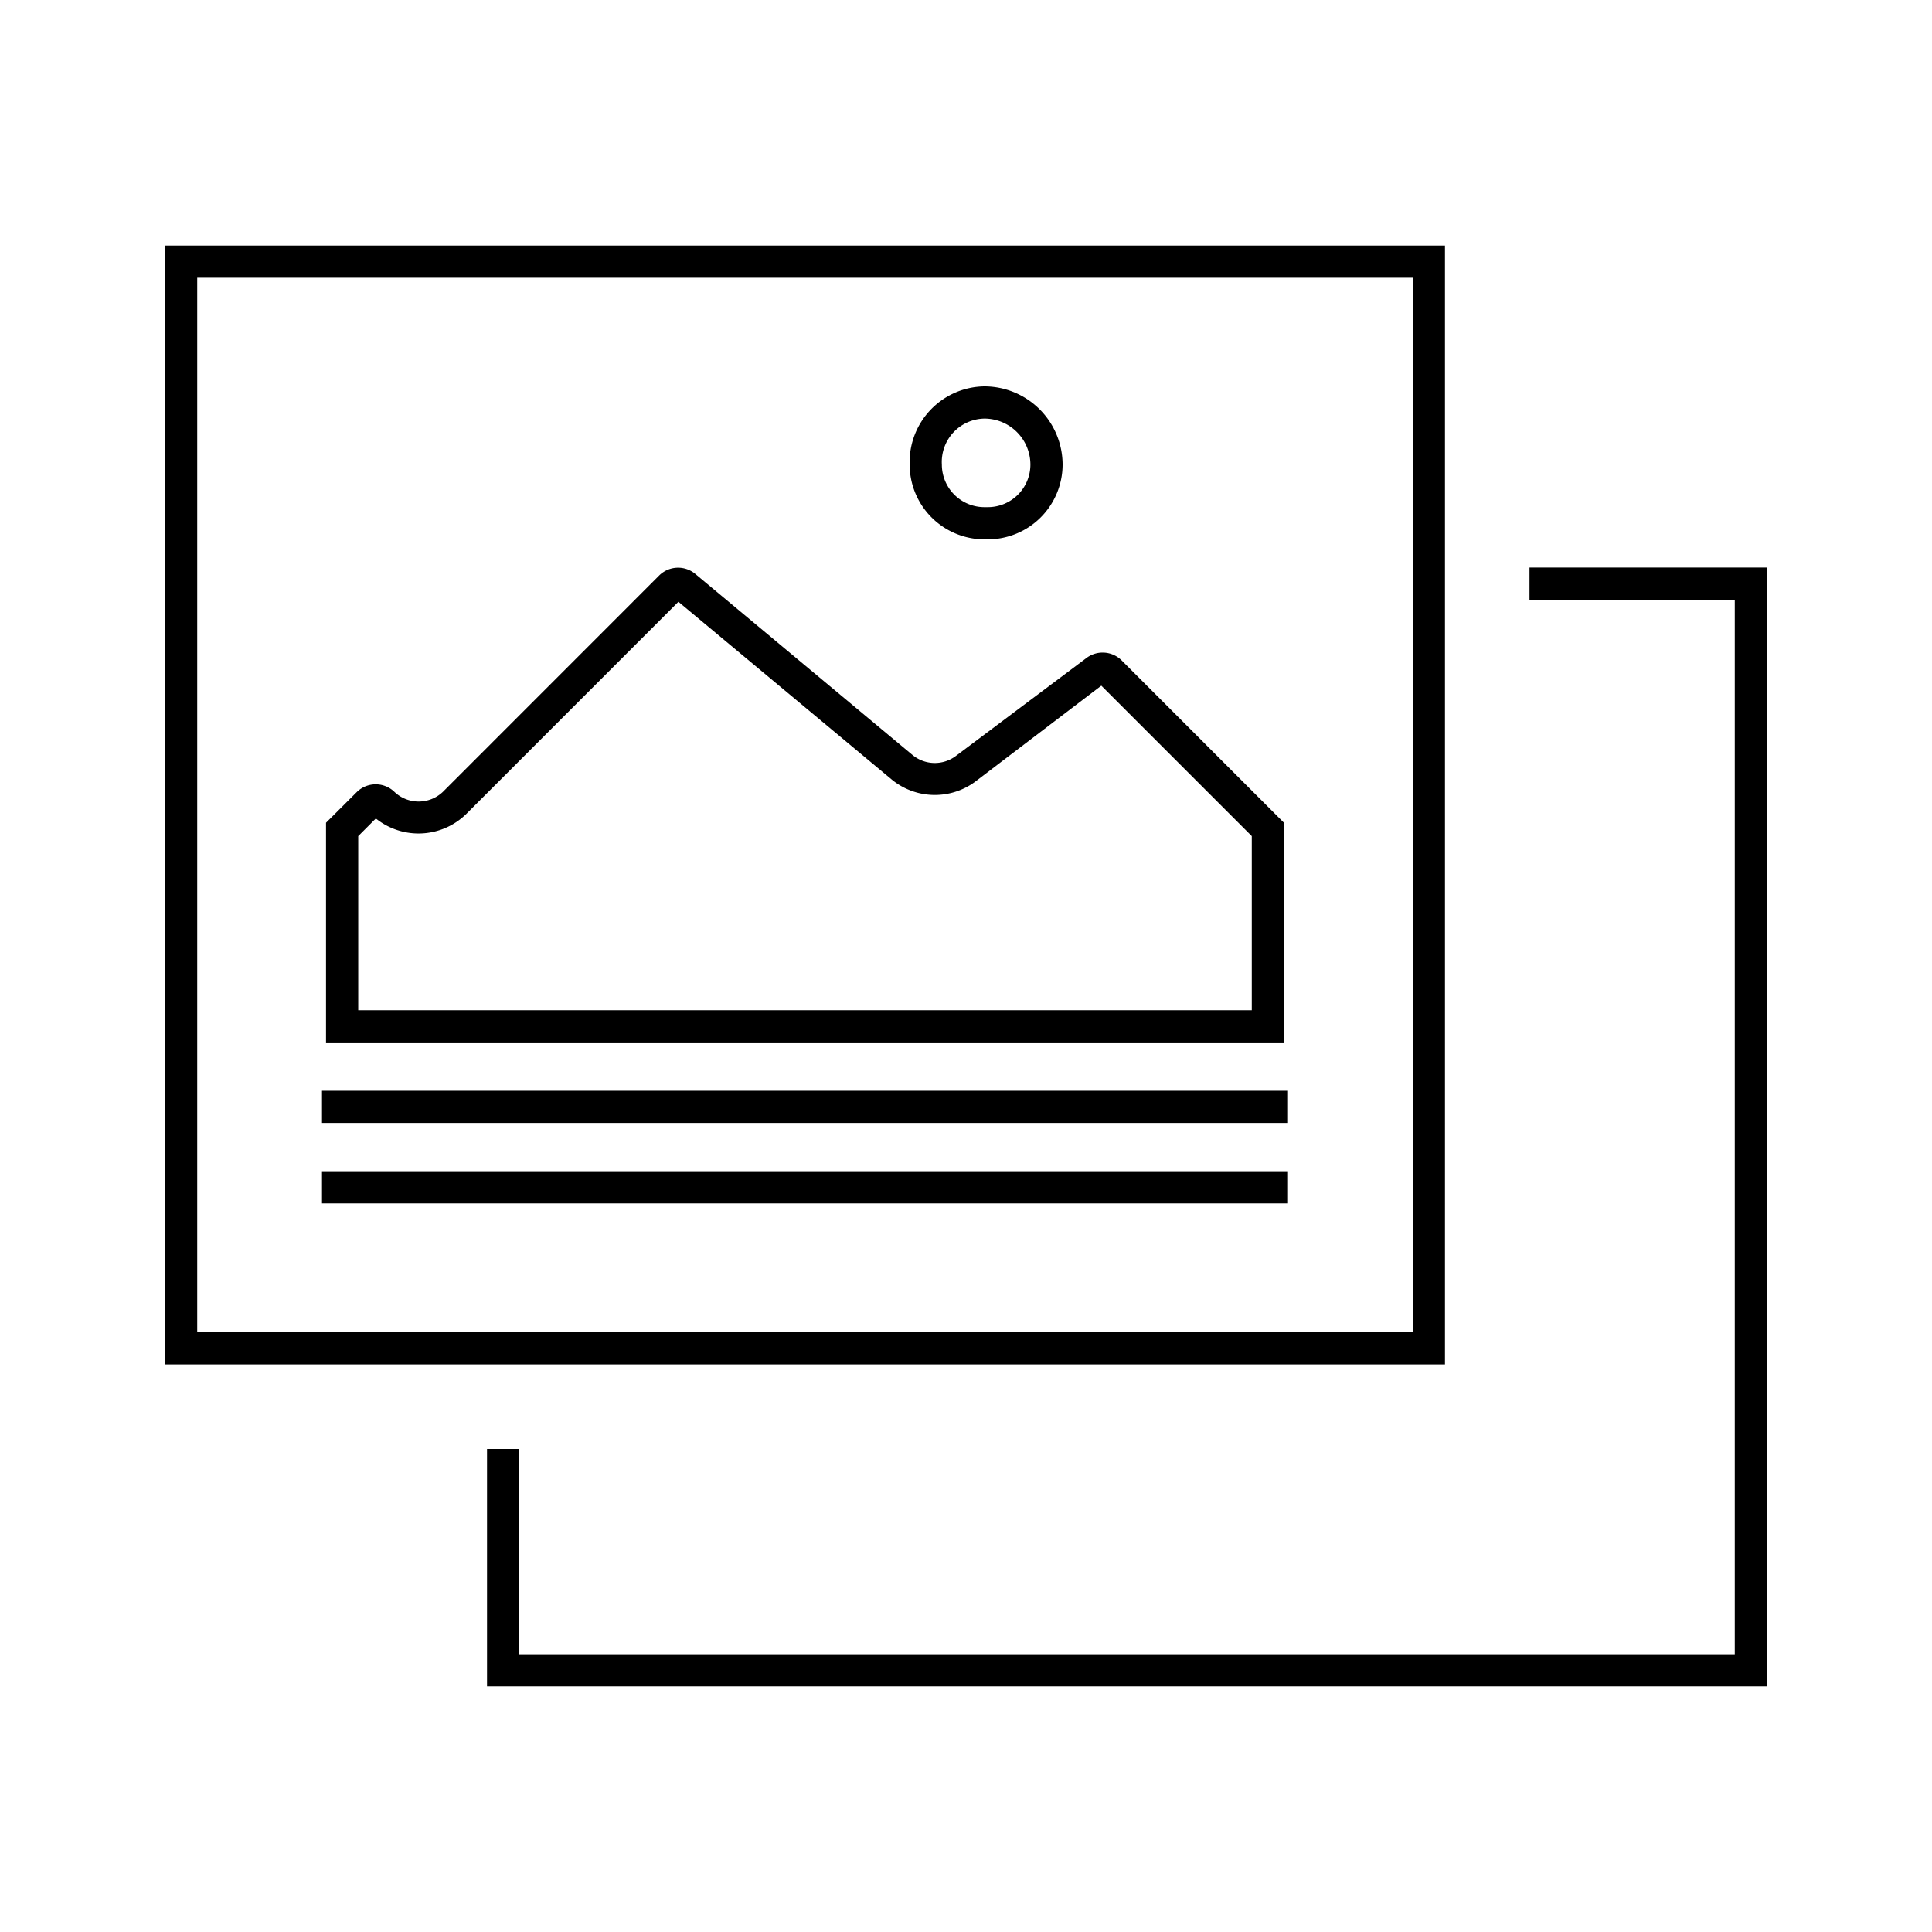 <svg id="icon-ui-svg" xmlns="http://www.w3.org/2000/svg" viewBox="0 0 48 48"><path d="M43.9 14.1v27.8H12.1V36h.8v5.1h30.2V14.9H38v-.8zm-8-8H4.1v27.8h31.8zm-31 .8h30.2v26.2H4.9zM32 29.1H8v.8h24zm0-2H8v.8h24zm-.1-6.658l-4.044-4.045a.67.67 0 0 0-.853-.057l-3.266 2.45a.871.871 0 0 1-1.06-.027l-5.411-4.511a.668.668 0 0 0-.883.04l-5.378 5.38a.874.874 0 0 1-1.211-.003.67.67 0 0 0-.922.002l-.772.77V25.9h23.8zm-23 .331l.438-.438a1.694 1.694 0 0 0 2.232-.098l5.285-5.286 5.311 4.426a1.689 1.689 0 0 0 2.05.053l3.146-2.395 3.738 3.738V25.1H8.9zm.537-.536zM26.4 11.543A1.946 1.946 0 0 0 24.457 9.6a1.882 1.882 0 0 0-1.857 1.943 1.86 1.86 0 0 0 1.857 1.857h.086a1.86 1.86 0 0 0 1.857-1.857zm-.8 0a1.058 1.058 0 0 1-1.057 1.057h-.086a1.058 1.058 0 0 1-1.057-1.057 1.078 1.078 0 0 1 1.057-1.143 1.144 1.144 0 0 1 1.143 1.143z" id="icon-ui-svg--base"/></svg>